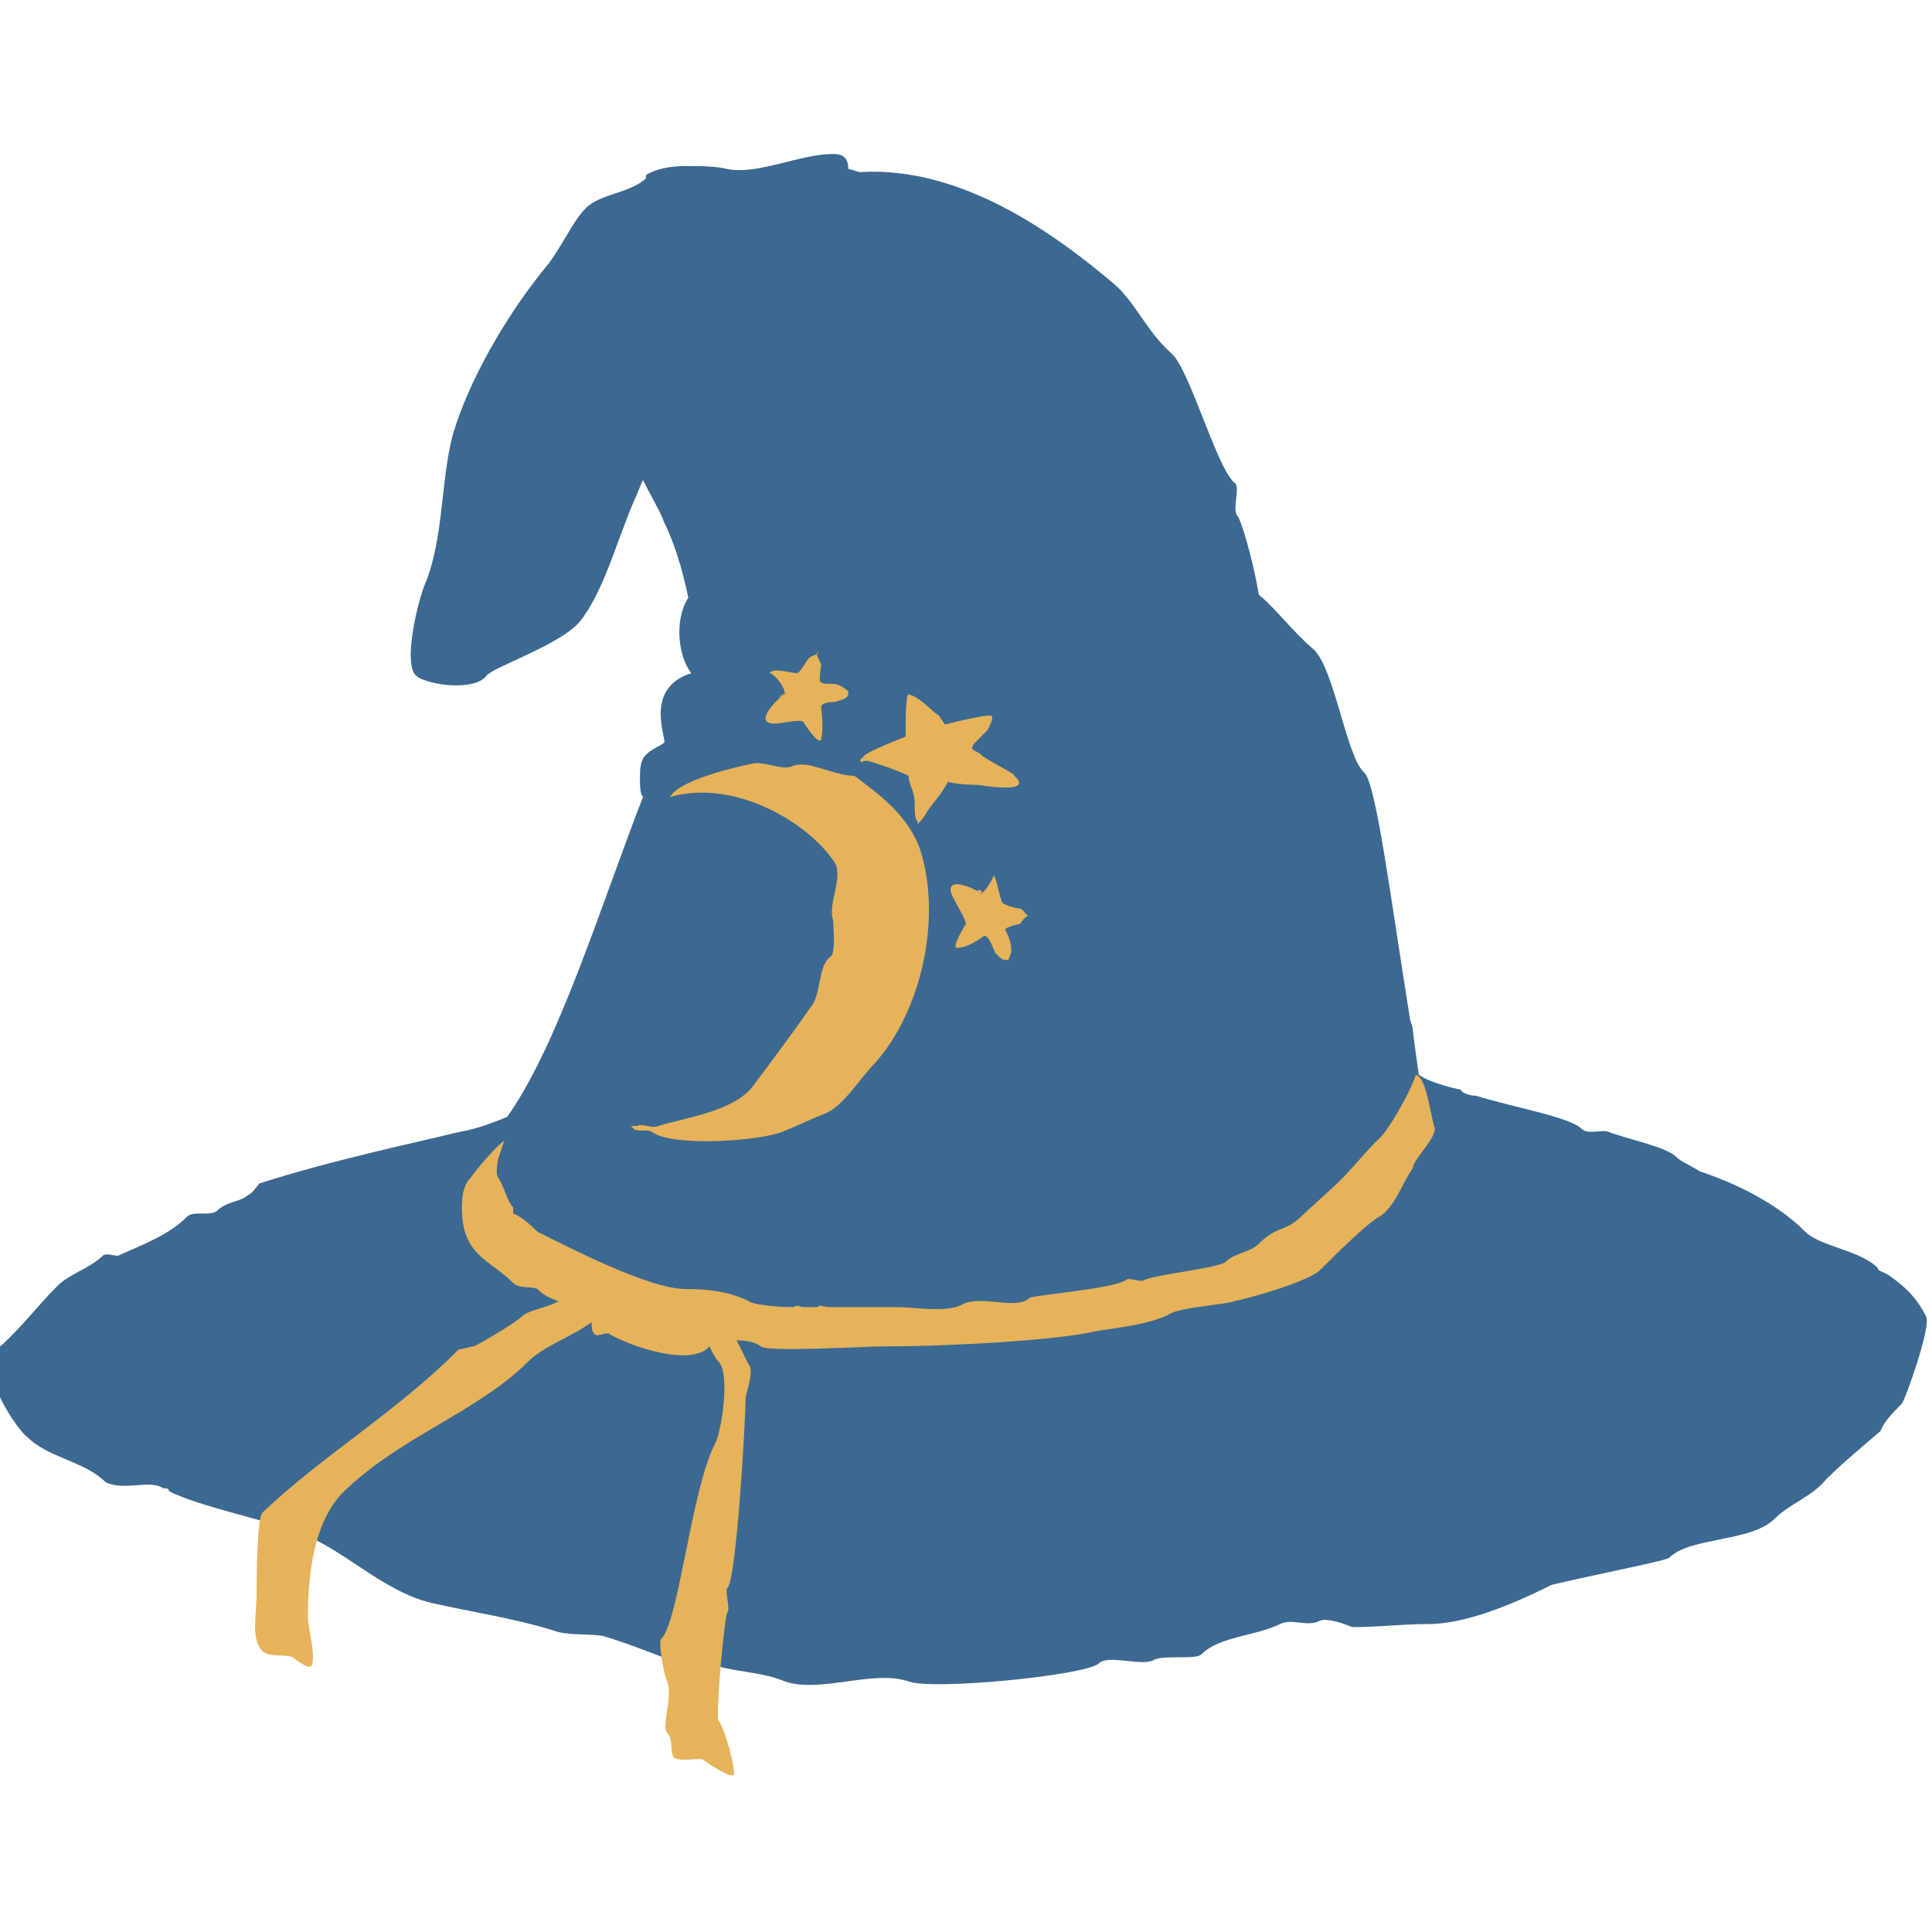 <?xml version="1.0" encoding="utf-8"?>
<!-- Generator: Adobe Illustrator 24.0.0, SVG Export Plug-In . SVG Version: 6.00 Build 0)  -->
<svg version="1.1" id="Layer_1" xmlns="http://www.w3.org/2000/svg" xmlns:xlink="http://www.w3.org/1999/xlink" x="0px" y="0px"
	 viewBox="0 0 64 64" width="64" height="64" style="enable-background:new 0 0 64 64;" xml:space="preserve">
<style type="text/css">
	.st0{fill:#3C6991;}
	.st1{fill:#E6B35A;stroke:#FFFFFF;stroke-width:0.674;stroke-opacity:0;}
	.st2{fill:#E6B35A;stroke:#FFFFFF;stroke-width:0.459;stroke-opacity:0;}
	.st3{fill:#E6B35A;stroke:#FFFFFF;stroke-width:0.571;stroke-opacity:0;}
</style>
<g>
	<path id="Shape" class="st0" d="M27.6,5.1c-1.1,0-2.5,0.7-3.5,0.5c-0.4-0.1-0.9-0.1-1.4-0.1c0,0,0,0,0,0c-0.5,0-1,0.1-1.3,0.3
		c0,0,0,0,0,0c0,0,0,0,0,0.1c-0.5,0.5-1.5,0.5-2,1C19,7.3,18.7,8,18.2,8.7c0,0,0,0,0,0c-1.5,1.8-2.7,4-3.2,5.7
		c-0.4,1.5-0.3,3.4-0.9,4.9c-0.2,0.4-0.8,2.7-0.3,3.1c0.4,0.3,1.9,0.5,2.3,0c0.2-0.3,2.4-1,3.1-1.8c0.8-1,1.2-2.6,1.8-4
		c0.1-0.2,0.2-0.5,0.3-0.7c0.3,0.6,0.6,1.1,0.7,1.4c0.3,0.6,0.6,1.5,0.8,2.5c-0.5,0.8-0.3,2,0.1,2.5c-1.6,0.5-0.8,2.2-0.9,2.3
		c-0.1,0.1-0.4,0.2-0.6,0.4c-0.2,0.2-0.2,0.5-0.2,0.8c0,0.2,0,0.5,0.1,0.6c-1.4,3.6-2.8,8.2-4.5,10.6c-0.5,0.2-1,0.4-1.6,0.5
		c-1.2,0.3-4.1,0.9-6.6,1.7c-0.1,0.1-0.2,0.3-0.4,0.4c-0.2,0.2-0.7,0.2-1,0.5c-0.2,0.2-0.8,0-1,0.2c-0.6,0.6-1.4,0.9-2.3,1.3
		c-0.1,0-0.4-0.1-0.5,0c-0.4,0.4-1.1,0.6-1.5,1c-0.7,0.7-1.2,1.4-2,2.1c-0.7,0.7,0.7,2.7,1,2.9c0.7,0.7,1.9,0.8,2.6,1.5
		C4.1,49.4,5,49,5.4,49.3c0.1,0,0.2,0,0.2,0.1c1,0.5,3,0.9,4.1,1.3c1.6,0.5,2.9,2,4.6,2.4c1.3,0.3,2.7,0.5,4,0.9
		c0.5,0.2,1.2,0.1,1.7,0.2c1,0.3,1.9,0.7,2.8,1c0.3,0.1,0.7-0.1,1,0c0.7,0.2,1.5,0.2,2.2,0.5c1.2,0.4,2.9-0.4,4.1,0
		c0.8,0.3,5.9-0.2,6.3-0.6c0.3-0.3,1.4,0.1,1.8-0.1c0.3-0.2,1.4,0,1.6-0.2c0.6-0.6,1.8-0.6,2.6-1c0.4-0.2,0.9,0.1,1.3-0.1
		c0.2-0.1,0.6,0,1.1,0.2c0.9,0,1.6-0.1,2.5-0.1c1.1,0,2.5-0.5,4.1-1.3c1.7-0.4,3.8-0.8,3.9-0.9c0.7-0.7,2.7-0.5,3.5-1.3
		c0.5-0.5,1.2-0.7,1.7-1.3c0.5-0.5,1.1-1,1.8-1.6c0.1-0.3,0.4-0.6,0.7-0.9c0.1-0.1,1-2.6,0.8-2.9c-0.3-0.6-0.7-1-1.3-1.4
		c-0.2-0.1-0.3-0.1-0.3-0.2c-0.6-0.6-1.9-0.7-2.4-1.2c-0.8-0.8-2-1.5-3.5-2c-0.3-0.2-0.6-0.3-0.8-0.5c-0.3-0.3-1.7-0.6-2.2-0.8
		c-0.2-0.1-0.7,0.1-0.9-0.1c-0.4-0.4-2.2-0.7-3.5-1.1c-0.2,0-0.5-0.1-0.5-0.2c0,0-1-0.2-1.4-0.5c0,0-0.2-1.4-0.2-1.5
		c0-0.1-0.1-0.3-0.1-0.4c0,0,0,0,0,0c-0.6-3.7-1.1-7.7-1.5-8.1c-0.6-0.5-1-3.5-1.7-4.1c-0.7-0.6-1.2-1.3-1.8-1.8c0,0,0,0,0,0
		c-0.2-1.2-0.6-2.5-0.7-2.6c-0.2-0.2,0.1-1-0.1-1.1c-0.6-0.5-1.5-3.8-2.1-4.3c-0.8-0.7-1.2-1.7-1.9-2.3c-1.9-1.6-5-3.9-8.4-3.7
		c-0.1,0-0.3-0.1-0.4-0.1C28.1,5.2,27.9,5.1,27.6,5.1L27.6,5.1z"/>
	<path id="Shape_1_" class="st1" d="M27,25.4c-0.3-0.1-0.6-0.1-0.8,0c-0.4,0.1-0.9-0.2-1.3-0.1c-1.4,0.3-2.5,0.7-2.7,1.1
		c2.1-0.6,4.5,0.8,5.4,2.1c0.4,0.5-0.2,1.4,0,2c0,0.2,0.1,1.1-0.1,1.2c-0.4,0.3-0.3,1.2-0.6,1.6c-0.7,1-1.3,1.8-1.9,2.6
		c-0.6,0.9-2.2,1.1-3.2,1.4c-0.2,0.1-0.5-0.1-0.7,0c-0.1,0-0.1,0-0.2,0c0,0,0,0,0.1,0.1c0.1,0.1,0.5,0,0.6,0.1
		c0.7,0.5,3.5,0.3,4.3,0c0.5-0.2,0.9-0.4,1.4-0.6c0.6-0.2,1.2-1.2,1.7-1.7c1.5-1.7,2.2-4.7,1.5-7c-0.4-1.2-1.4-1.9-2.2-2.5
		C27.9,25.7,27.4,25.5,27,25.4L27,25.4z"/>
	<path id="Shape_2_" class="st1" d="M30.1,23C30,23,30,23.9,30,24.3c0,0,0,0.1,0,0.1c-0.5,0.2-1.5,0.6-1.4,0.7c0,0,0,0,0,0
		c0,0-0.1,0-0.1,0.1c0,0.1,0.1,0,0.2,0c0.1,0,1,0.3,1.4,0.5c0,0.3,0.2,0.5,0.2,0.9c0,0.2,0,0.6,0.1,0.6c0,0,0,0,0,0c0,0,0,0.1,0,0.1
		c0.1-0.1,0.2-0.2,0.3-0.4c0,0,0,0,0,0c0.2-0.3,0.5-0.6,0.7-1c0.4,0.1,0.9,0.1,1,0.1c0,0,1.7,0.3,1.3-0.2c0,0-0.1-0.1-0.1-0.1
		c0,0,0,0,0,0c0-0.1-0.9-0.5-1.1-0.7c-0.1-0.1-0.2-0.1-0.3-0.2c0,0,0-0.1,0.1-0.2v0c0.1-0.1,0.3-0.3,0.4-0.4c0,0,0.3-0.5,0.1-0.5
		c-0.2,0-0.7,0.1-1.5,0.3c0,0-0.2-0.3-0.2-0.3C30.9,23.6,30.5,23.1,30.1,23L30.1,23z"/>
	<path id="Shape_3_" class="st2" d="M26,23c-0.1,0-0.1,0.1-0.2,0.1C25.9,23,26.1,22.9,26,23c-0.2,0.1-0.8,0.7-0.6,0.9
		c0.2,0.2,0.9-0.1,1.2,0c0,0,0.5,0.8,0.6,0.6c0.1-0.4,0-1,0-1.1c0.1-0.2,0.5-0.1,0.6-0.2c0.1,0,0.3-0.1,0.3-0.2c0,0,0-0.1,0-0.1
		c0,0-0.1-0.1-0.3-0.2c-0.2-0.1-0.5,0-0.6-0.1c-0.1,0,0-0.5,0-0.6c-0.1-0.2-0.2-0.4-0.1-0.4c0,0.1-0.2,0.1-0.3,0.2
		c-0.1,0.1-0.3,0.5-0.4,0.5c-0.2,0-0.8-0.2-0.9,0C25.6,22.3,26,22.7,26,23L26,23z"/>
	<path id="Shape_4_" class="st2" d="M32.5,29.6c0,0-0.2-0.1-0.1-0.1C32.5,29.4,32.6,29.7,32.5,29.6c-0.1-0.1-0.9-0.5-1-0.2
		c-0.1,0.2,0.4,0.8,0.5,1.2c0,0-0.5,0.8-0.3,0.8c0.4,0,0.9-0.4,0.9-0.4c0.2,0,0.3,0.5,0.4,0.6c0.1,0.1,0.2,0.2,0.3,0.2
		c0,0,0.1,0,0.1,0c0,0,0.1-0.2,0.1-0.3c0-0.3-0.1-0.5-0.2-0.7c0-0.1,0.5-0.2,0.5-0.2c0.1-0.2,0.3-0.3,0.3-0.3
		c-0.1,0.1-0.2-0.2-0.3-0.2c-0.1,0-0.5-0.1-0.6-0.2c-0.1-0.2-0.2-0.9-0.3-0.9C33,28.9,32.7,29.5,32.5,29.6L32.5,29.6z"/>
	<path id="Shape_5_" class="st3" d="M46.9,35.6c-0.1,0.4-0.9,1.9-1.3,2.2c-0.4,0.4-0.8,0.9-1.2,1.3c-0.3,0.3-1.1,1-1.3,1.2
		c-0.5,0.5-0.8,0.3-1.4,0.9c-0.3,0.3-0.8,0.3-1.1,0.6c-0.2,0.2-2.2,0.4-2.7,0.6c-0.1,0.1-0.5-0.1-0.6,0c-0.4,0.3-3.1,0.5-3.2,0.6
		c-0.4,0.4-1.6-0.1-2.2,0.2c-0.5,0.3-1.6,0.1-2.2,0.1c-0.3,0-1.3,0-2.2,0c-0.2,0-0.4-0.1-0.4,0c0,0,0,0,0,0c-0.2,0-0.4,0-0.5,0
		c-0.1,0-0.2-0.1-0.3,0c0,0,0,0,0,0c-0.7,0-1.4-0.1-1.5-0.2c-0.6-0.3-1.3-0.4-2.1-0.4c-1.2,0-3.9-1.4-4.9-1.9
		c-0.1-0.1-0.5-0.5-0.8-0.6c0-0.1,0-0.2,0-0.2c-0.2-0.2-0.3-0.7-0.5-1c-0.1-0.1,0-0.6,0-0.6c0,0,0.2-0.6,0.2-0.6
		c-0.1,0-0.9,0.9-1.1,1.2c0,0,0,0,0,0c-0.2,0.2-0.3,0.5-0.3,1c0,1.6,0.9,1.7,1.7,2.5c0.2,0.2,0.6,0.1,0.8,0.2
		c0.2,0.2,0.4,0.3,0.7,0.4c-0.3,0.2-1,0.3-1.2,0.5c-0.2,0.2-1.2,0.8-1.6,1c-0.1,0-0.4,0.1-0.5,0.1c-2.1,2.1-4.5,3.5-6.5,5.4
		c-0.2,0.2-0.2,2.3-0.2,2.7c0,0.7-0.2,1.5,0.2,1.9c0.2,0.2,0.8,0.1,1,0.2c0,0,0.5,0.4,0.6,0.3c0.2-0.2-0.1-1.3-0.1-1.6
		c0-1.5,0.2-3.1,1.1-4.1c1.9-1.9,4.5-2.7,6.2-4.4c0.5-0.5,1.4-0.8,2.1-1.3c0,0.2,0,0.3,0.1,0.4c0.1,0.1,0.4-0.1,0.5,0
		c0.7,0.4,2.7,1.1,3.3,0.4c0.1,0.2,0.2,0.4,0.3,0.5c0.4,0.4,0.1,2.3-0.1,2.7c-0.8,1.5-1.2,5.9-1.8,6.5c-0.1,0.1,0.1,1.2,0.2,1.4
		c0.2,0.5-0.2,1.5,0,1.7c0.2,0.2,0.1,0.6,0.2,0.8c0.2,0.2,0.9,0,1,0.1c0.1,0.1,0.9,0.6,1,0.5c0.1-0.1-0.3-1.6-0.5-1.8
		c-0.1-0.2,0.2-3.5,0.3-3.6c0.1-0.1-0.1-0.7,0-0.8c0.3-0.3,0.6-5.6,0.6-6.3c0-0.1,0.3-0.9,0.1-1.1c0,0-0.2-0.4-0.4-0.8
		c0.4,0,0.7,0.1,0.8,0.2c0.2,0.2,3.5,0,4.1,0c2.2,0,5.7-0.2,7-0.5c0.5-0.1,1.8-0.2,2.5-0.6c0.4-0.2,1.9-0.3,2.1-0.4
		c0.5-0.1,2.3-0.6,2.8-1c0.4-0.4,1.6-1.6,2-1.8c0.5-0.3,0.8-1.2,1.1-1.6c0-0.3,0.9-1.1,0.7-1.4C47.3,36.4,47.2,35.7,46.9,35.6
		L46.9,35.6z"/>
</g>
</svg>
